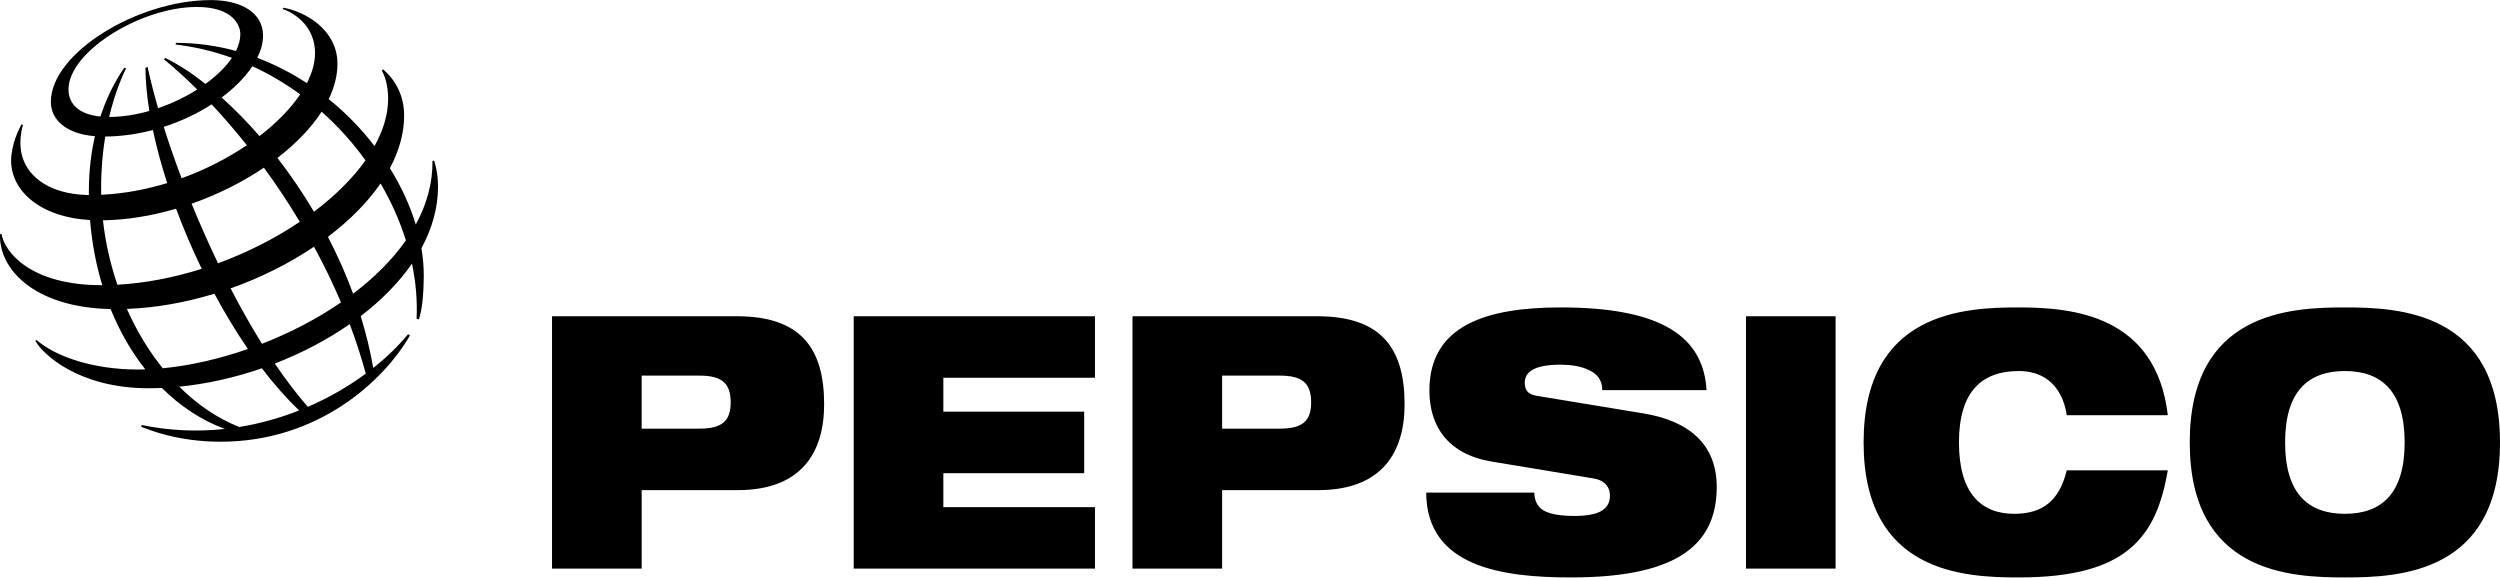 <svg width="1000" height="231" viewBox="0 0 1000 231" fill="none" xmlns="http://www.w3.org/2000/svg">
<path d="M937.949 122.971C959.693 122.971 1000 124.668 1000 176.977C1000 229.275 959.693 230.976 937.949 230.976C916.2 230.976 875.893 229.273 875.893 176.977C875.893 124.666 916.2 122.971 937.949 122.971ZM624.265 122.971C664.693 122.971 681.353 134.699 682.626 156.049H640.919C640.919 151.948 638.757 149.398 635.457 147.986C632.277 146.435 628.211 145.871 624.265 145.871C613.585 145.871 609.901 148.836 609.901 153.081C609.901 155.903 611.04 157.748 614.601 158.311L657.449 165.376C675.507 168.344 686.697 177.675 686.697 194.775C686.697 219.382 668.641 230.974 628.332 230.974C600.742 230.974 570.606 226.734 570.481 197.046H613.711C613.833 200.434 614.982 202.696 617.529 204.252C620.191 205.667 624.136 206.376 629.729 206.376C640.916 206.376 643.973 202.98 643.973 198.173C643.973 195.205 642.316 192.239 637.494 191.395L596.544 184.604C579 181.631 571.757 170.322 571.757 156.189C571.757 130.032 594.773 122.971 624.265 122.971ZM807.491 122.969C829.101 122.969 862.418 126.076 867.127 166.088H826.693C825.675 158.871 821.345 148.412 807.491 148.412C792.862 148.412 783.582 156.469 783.582 176.973C783.582 197.471 792.612 205.523 805.708 205.523C817.027 205.523 823.766 200.294 826.691 188.138H867.127V188.14C864.838 201.428 860.763 212.172 851.862 219.521C843.094 226.873 829.357 230.974 807.491 230.974C785.749 230.974 745.442 229.273 745.442 176.975C745.442 124.666 785.749 122.969 807.491 122.969ZM294.816 126.505C320.243 126.505 329.657 139.226 329.657 161.706C329.657 181.072 320.502 196.051 295.074 196.051H256.669V227.439H220.814V126.505H294.816ZM437.984 151.097H377.338V164.669H433.668V189.271H377.338V202.842H437.984V227.439H341.482V126.505H437.984V151.097ZM526.991 126.505C552.424 126.505 561.838 139.226 561.838 161.706C561.838 181.072 552.681 196.051 527.246 196.051H488.848V227.439H452.992V126.505H526.991ZM734.244 227.439H698.391V126.505H734.244V227.439ZM937.951 148.415C923.327 148.415 914.041 156.471 914.041 176.977C914.041 197.473 923.327 205.526 937.951 205.527C952.57 205.527 961.858 197.475 961.858 176.977C961.858 156.473 952.57 148.415 937.951 148.415ZM84.367 0.033C96.298 0.033 105.222 4.959 105.222 14.251C105.222 17.119 104.411 20.119 102.912 23.135C109.942 25.78 116.583 29.215 122.752 33.256C124.862 29.145 126.011 25.089 126.011 21.254C126.011 9.197 115.874 4.485 113.108 3.609L113.275 3.082C122.171 4.604 134.983 11.962 134.984 25.497C134.984 30.195 133.746 34.949 131.489 39.628C138.416 45.228 144.578 51.599 149.819 58.416C153.31 52.125 155.248 45.736 155.248 39.505C155.248 33.532 153.626 29.811 152.709 28.155L153.18 27.752C154.391 28.671 161.659 34.73 161.659 46.185C161.659 53.313 159.619 60.418 155.958 67.272C160.498 74.575 164.004 82.2 166.311 89.797C170.664 81.83 173.103 73.301 172.984 64.377L173.636 64.22C173.89 65.052 175.208 68.791 175.208 74.647C175.208 83.184 172.816 91.478 168.567 99.297C169.186 102.951 169.506 106.563 169.506 110.095C169.452 118.628 168.778 123.915 167.576 127.754L166.633 127.505C166.981 120.226 166.332 112.809 164.786 105.437C159.524 113.072 152.506 120.156 144.278 126.446C146.375 133.217 148.077 140.144 149.3 147.179C154.802 142.818 159.498 138.224 163.233 133.661L163.99 134.173C153.411 152.533 127.13 176.688 88.254 176.688C71.066 176.688 59.799 171.958 56.478 170.735L56.709 170.014C67.647 172.269 78.872 172.795 89.974 171.574C80.748 168.183 72.198 162.598 64.739 155.18C62.952 155.259 61.172 155.301 59.401 155.301C31.675 155.301 17.197 141.833 14.14 136.363L14.633 135.999C22.305 142.709 37.416 147.806 55.05 147.806C56.063 147.806 57.087 147.787 58.121 147.755C52.616 140.797 47.921 132.692 44.262 123.633C13.445 122.962 -0.616 107.418 0.021 93.579H0.6C1.864 100.926 12.341 114.072 40.582 114.072C40.688 114.072 40.794 114.071 40.9 114.07C38.45 105.97 36.778 97.25 36.016 88.022C15.533 86.815 4.451 75.967 4.451 64.332C4.451 57.677 7.769 51.181 8.598 49.748L9.196 49.977C8.981 50.722 8.168 53.295 8.168 57.199C8.168 69.399 18.734 77.817 35.554 78.012C35.549 77.511 35.545 77.009 35.545 76.506C35.545 68.144 36.524 60.793 37.972 54.482C26.095 53.525 20.339 47.624 20.339 40.745C20.339 21.303 54.896 0.033 84.367 0.033ZM256.667 171.457H279.811C288.839 171.457 292.275 168.344 292.275 160.995C292.274 153.364 288.841 150.248 279.811 150.248H256.667V171.457ZM488.848 171.457H511.99C521.018 171.457 524.453 168.344 524.453 160.995C524.453 153.364 521.018 150.248 511.99 150.248H488.848V171.457ZM104.75 147.319C94.014 151.033 82.809 153.571 71.718 154.675C78.841 161.766 86.926 167.323 95.698 170.798C103.894 169.456 111.921 167.238 119.643 164.183C114.513 159.275 109.523 153.581 104.75 147.319ZM139.883 129.651C130.897 135.906 120.706 141.256 109.927 145.425C114.243 151.797 118.666 157.634 123.137 162.732C131.338 159.201 139.112 154.749 146.309 149.463C144.509 142.782 142.346 136.165 139.883 129.651ZM85.766 117.487C74.301 120.982 62.408 123.133 50.754 123.572C54.615 132.274 59.456 140.306 65.096 147.306C75.981 146.262 87.656 143.605 99.162 139.591C94.403 132.663 89.911 125.215 85.766 117.487ZM125.613 98.69C115.663 105.394 104.267 111.099 92.237 115.356C96.236 123.077 100.443 130.537 104.791 137.514C115.935 133.172 126.767 127.578 136.397 120.968C133.161 113.346 129.533 105.898 125.613 98.69ZM152.223 73.389C146.957 81.038 139.73 88.268 131.162 94.734C134.942 102.005 138.346 109.614 141.239 117.478C149.639 111.123 156.906 103.954 162.36 96.15C159.918 88.349 156.5 80.688 152.223 73.389ZM70.43 83.482C60.782 86.317 50.833 87.985 41.182 88.125C42.169 96.977 44.141 105.654 46.961 113.893C58.242 113.264 69.68 111.01 80.688 107.528C76.856 99.611 73.409 91.515 70.43 83.482ZM105.567 67.067C96.974 72.869 87.066 77.834 76.639 81.484C79.887 89.444 83.435 97.455 87.216 105.303C99.032 100.979 110.19 95.281 119.922 88.724C115.387 81.153 110.56 73.905 105.567 67.067ZM128.648 44.675C124.44 51.213 118.339 57.504 110.972 63.172C116.105 69.803 121.036 77.015 125.582 84.691C134 78.348 141.074 71.363 146.2 64.138C141.136 57.1 135.243 50.536 128.648 44.675ZM61.163 52.016C55.05 53.62 48.62 54.558 42.09 54.615C41.11 60.584 40.453 67.441 40.453 75.118C40.453 76.051 40.465 76.983 40.487 77.915C49.455 77.501 58.371 75.829 66.873 73.231C64.524 65.959 62.6 58.826 61.163 52.016ZM84.668 41.755C79.036 45.377 72.524 48.493 65.495 50.752C67.585 57.387 69.982 64.291 72.638 71.31C82.175 67.856 91.056 63.28 98.73 58.086C94.101 52.253 89.384 46.787 84.668 41.755ZM100.96 26.499C98.08 30.847 93.856 35.131 88.656 38.995C93.71 43.508 98.807 48.687 103.8 54.43C110.623 49.186 116.211 43.478 120.076 37.755C114.13 33.406 107.734 29.61 100.96 26.499ZM78.715 2.788C56.303 2.788 27.395 20.674 27.395 35.773C27.395 41.828 31.845 45.774 40.16 46.612C43.846 35.411 48.578 28.8 49.731 27.056L50.418 27.328C49.469 29.365 46.197 36.055 43.657 46.781C48.908 46.781 54.384 45.902 59.734 44.373C58.739 38.205 58.2 32.388 58.173 27.076L59.05 26.812C60.157 31.957 61.565 37.481 63.236 43.273C68.822 41.365 74.178 38.785 78.888 35.802C74.36 31.304 69.872 27.231 65.503 23.645L66.151 23.194C71.217 25.683 76.636 29.185 82.194 33.562C86.643 30.344 90.316 26.777 92.773 23.146C85.603 20.558 78.072 18.73 70.255 17.805L70.352 17.144C78.69 17.144 86.74 18.29 94.402 20.377C95.52 18.126 96.133 15.879 96.133 13.702C96.133 10.223 93.327 2.788 78.715 2.788Z" fill="black"/>
</svg>

